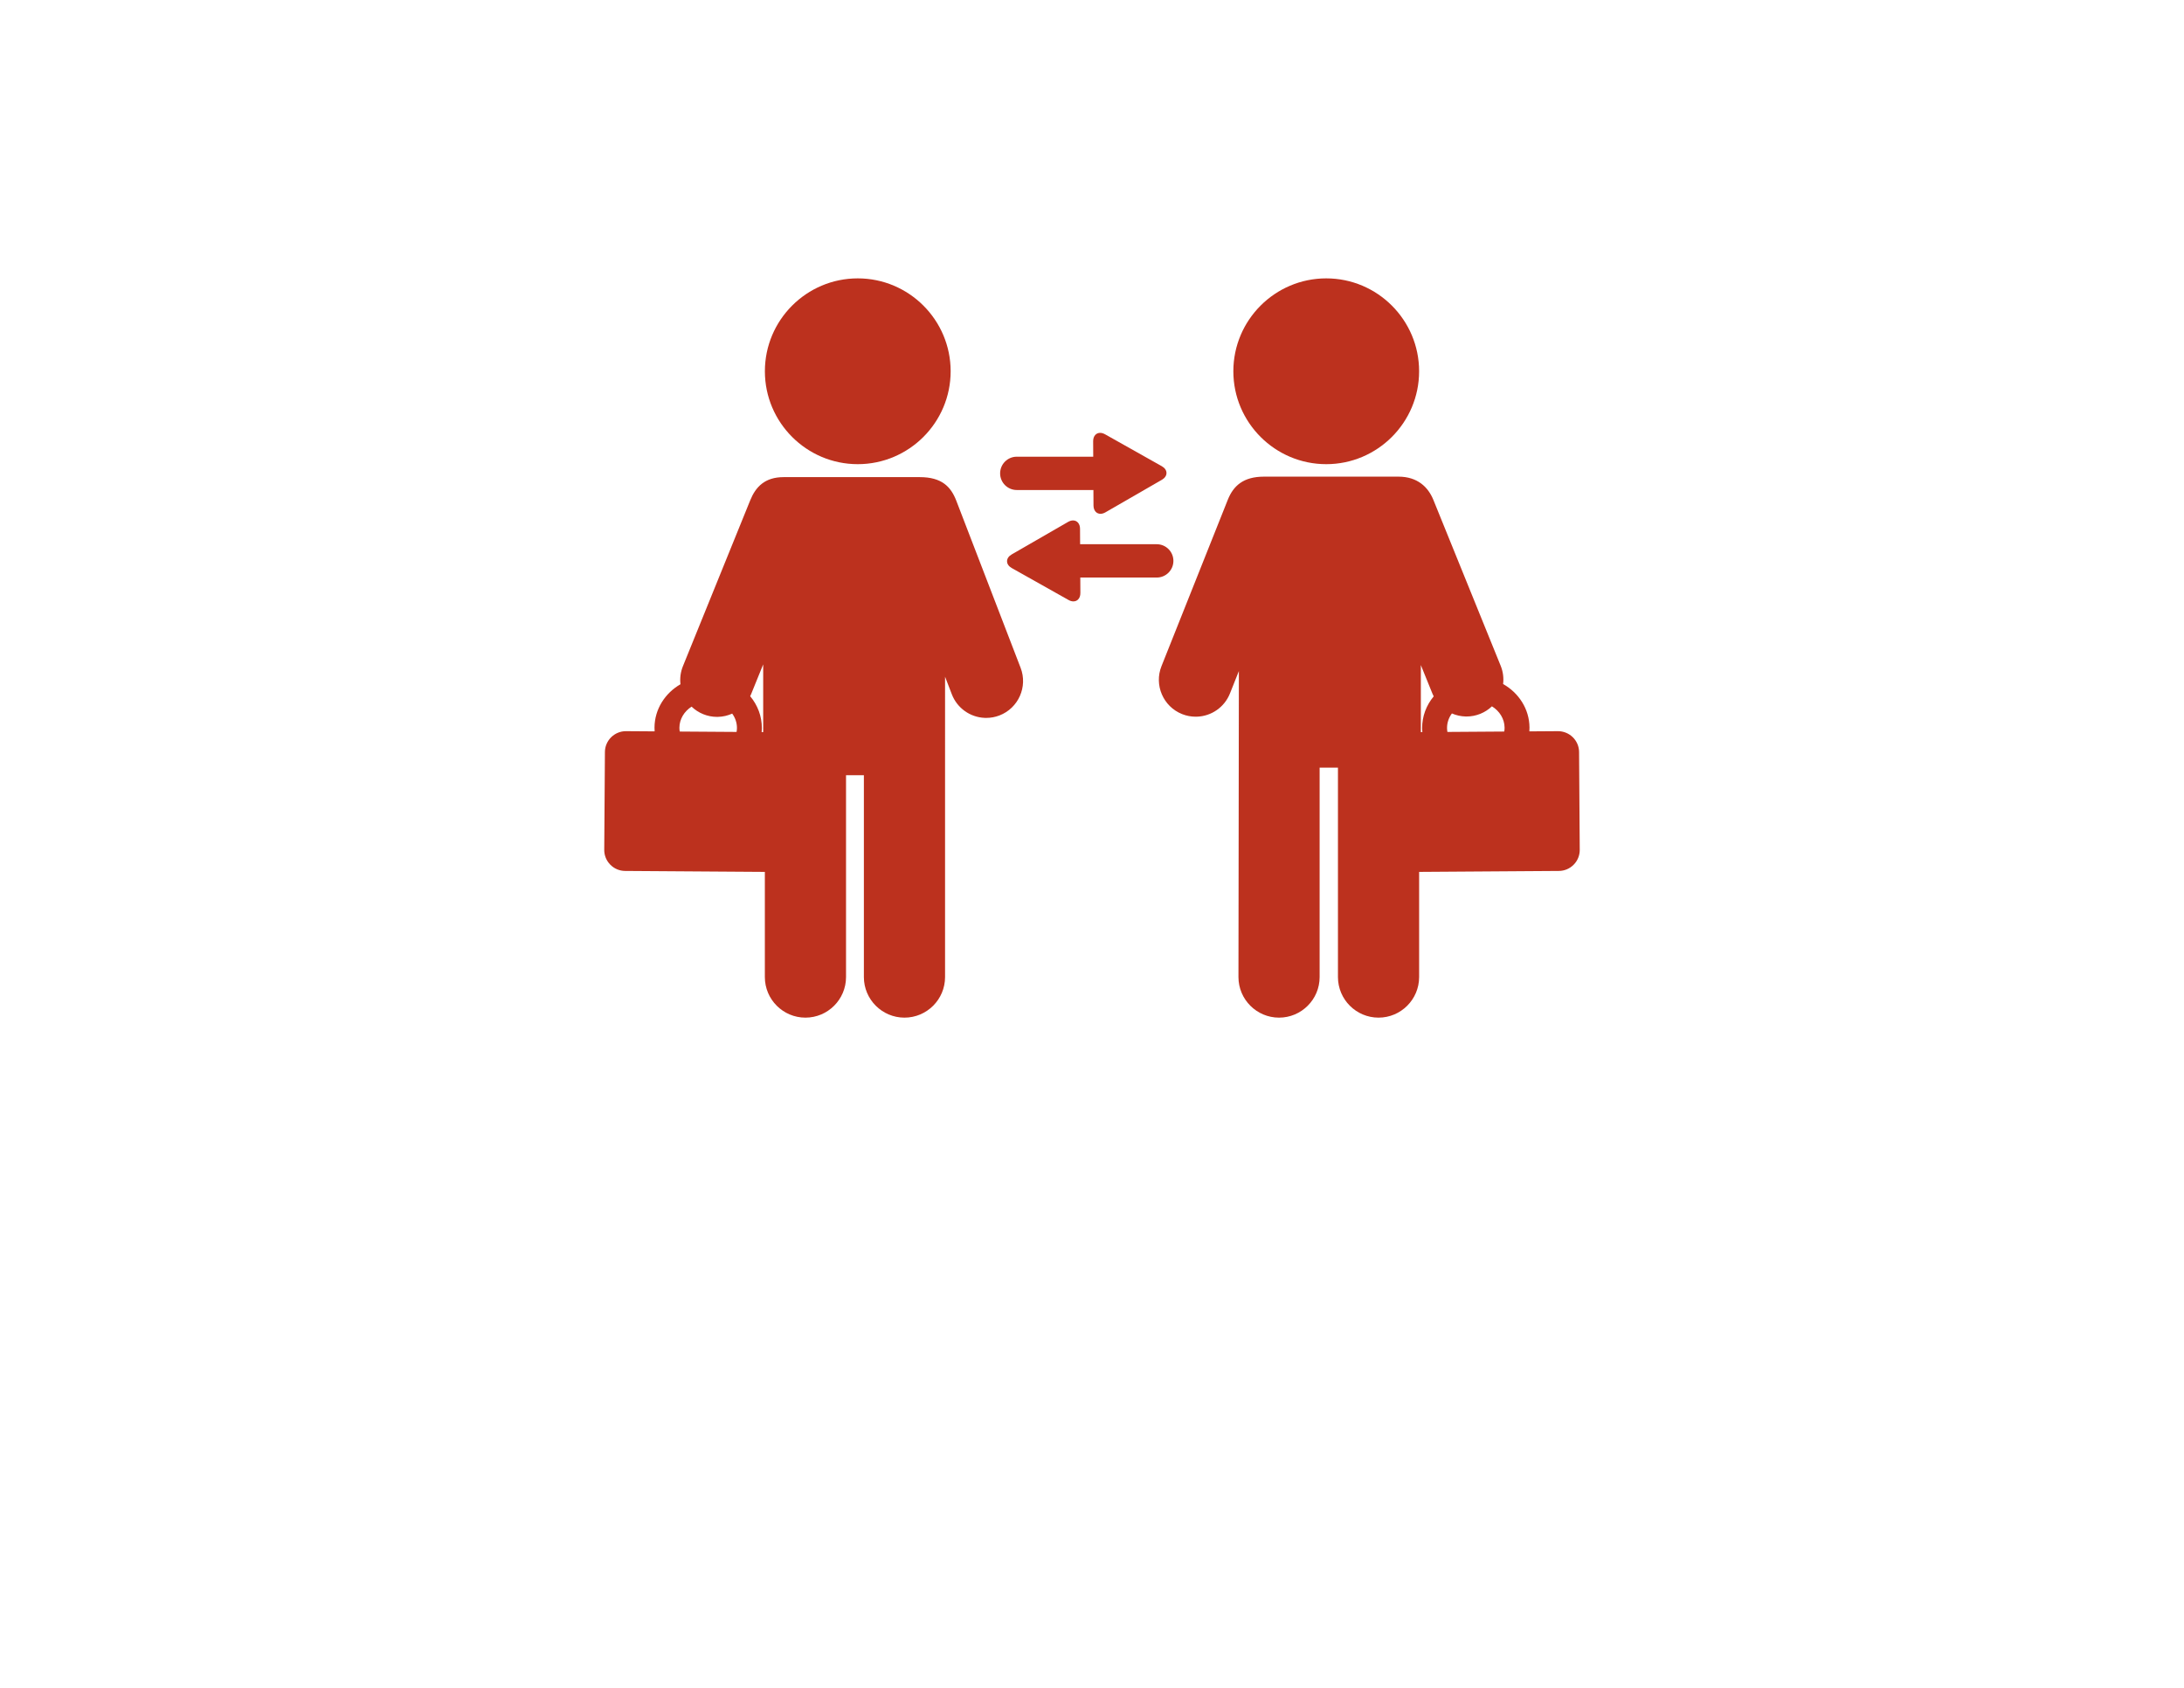 <?xml version="1.0" encoding="utf-8"?>
<!-- Generator: Adobe Illustrator 17.0.0, SVG Export Plug-In . SVG Version: 6.00 Build 0)  -->
<!DOCTYPE svg PUBLIC "-//W3C//DTD SVG 1.1//EN" "http://www.w3.org/Graphics/SVG/1.1/DTD/svg11.dtd">
<svg version="1.1" id="Ebene_1" xmlns="http://www.w3.org/2000/svg" xmlns:xlink="http://www.w3.org/1999/xlink" x="0px" y="0px"
	 width="792px" height="612px" viewBox="0 0 792 612" enable-background="new 0 0 792 612" xml:space="preserve">
<g>
	<path fill="#BC311E" d="M346.793,181.569c-1.973-5.124-5.312-8.566-13.258-8.566h-49.357c-6.801,0-10.139,3.521-12.118,8.399
		l-24.404,60.141c-0.858,2.114-1.15,4.359-0.892,6.563c-5.601,3.221-9.374,9.05-9.418,15.69c-0.003,0.467,0.017,0.931,0.05,1.393
		l-10.428-0.071c-4.163,0-7.573,3.387-7.602,7.551l-0.244,35.474c-0.014,2.025,0.766,3.937,2.195,5.386
		c1.43,1.448,3.331,2.254,5.356,2.268l50.692,0.348v38.127c0,8.115,6.603,14.718,14.719,14.718c8.115,0,14.718-6.602,14.718-14.718
		v-73.177h6.475v73.177c0,8.115,6.603,14.718,14.719,14.718s14.719-6.602,14.719-14.718V245.368l2.454,6.375
		c1.918,4.981,6.602,8.338,11.934,8.553c0.179,0.007,0.357,0.011,0.537,0.011c1.641,0,3.258-0.301,4.803-0.894
		c6.877-2.648,10.317-10.398,7.669-17.276L346.793,181.569z M267.11,265.393l-20.616-0.141c-0.072-0.459-0.119-0.923-0.116-1.393
		c0.021-3.149,1.769-5.936,4.418-7.637c1.205,1.154,2.626,2.086,4.218,2.732c1.608,0.652,3.297,0.983,5.02,0.983
		c0.101,0,0.202-0.001,0.303-0.004c1.829-0.041,3.583-0.461,5.187-1.183c1.099,1.508,1.735,3.314,1.722,5.25
		C267.243,264.475,267.188,264.937,267.11,265.393z M276.762,265.459l-0.553-0.004c0.04-0.46,0.068-0.923,0.071-1.391
		c0.03-4.384-1.563-8.427-4.239-11.618c0.136-0.278,0.265-0.561,0.382-0.851l4.339-10.693
		C276.762,240.901,276.762,265.459,276.762,265.459z"/>
	<path fill="#BC311E" d="M311.054,168.305c18.574,0,33.686-15.111,33.686-33.685s-15.112-33.685-33.686-33.685
		c-18.569,0-33.677,15.111-33.677,33.685C277.377,153.194,292.484,168.305,311.054,168.305z"/>
	<path fill="#BC311E" d="M572.632,272.669c-0.029-4.163-3.439-7.551-7.655-7.55l-10.375,0.071c0.033-0.462,0.054-0.925,0.05-1.392
		c-0.044-6.698-3.885-12.569-9.568-15.772c0.271-2.224-0.017-4.491-0.882-6.623l-24.404-60.14
		c-1.894-4.671-5.793-8.435-12.662-8.435h-48.759c-7.494,0-11.114,3.321-13.152,8.436l-24.028,60.291
		c-2.729,6.847,0.621,14.636,7.467,17.365c1.587,0.631,3.253,0.95,4.948,0.95c0.126,0,0.253-0.001,0.379-0.005
		c5.335-0.154,10.059-3.457,12.034-8.413l3.24-8.13l-0.152,110.95c0,8.115,6.603,14.718,14.719,14.718s14.719-6.602,14.719-14.718
		v-75.925h6.644v75.924c0,8.115,6.602,14.718,14.718,14.718c8.116,0,14.719-6.602,14.719-14.718v-38.127l50.692-0.348
		c2.025-0.013,3.927-0.819,5.357-2.268c1.429-1.448,2.209-3.362,2.195-5.386L572.632,272.669z M515.79,265.455l-0.538,0.004v-24.313
		l4.182,10.308c0.145,0.357,0.308,0.704,0.482,1.044c-2.651,3.182-4.227,7.205-4.197,11.568
		C515.723,264.533,515.751,264.996,515.79,265.455z M545.504,265.252l-20.616,0.142c-0.079-0.456-0.134-0.918-0.137-1.391
		c-0.013-1.962,0.639-3.791,1.763-5.31c1.554,0.672,3.245,1.06,5.005,1.101c0.101,0.003,0.202,0.004,0.303,0.004
		c1.722,0,3.412-0.331,5.021-0.983c1.581-0.641,2.99-1.565,4.189-2.707c2.747,1.69,4.566,4.534,4.587,7.753
		C545.623,264.33,545.577,264.794,545.504,265.252z"/>
	<path fill="#BC311E" d="M480.945,168.305c18.569,0,33.677-15.111,33.677-33.685s-15.107-33.685-33.677-33.685
		c-18.574,0-33.686,15.111-33.686,33.685S462.371,168.305,480.945,168.305z"/>
	<path fill="#BC311E" d="M368.723,177.675h27.789l0.03,5.601c0.01,1.809,1.029,3.025,2.537,3.025c0.58,0,1.186-0.18,1.801-0.535
		l20.437-11.786c1.096-0.631,1.697-1.514,1.692-2.484c-0.005-0.97-0.615-1.846-1.718-2.466l-20.563-11.565
		c-1.318-0.741-2.648-0.663-3.48,0.173c-0.548,0.551-0.835,1.369-0.83,2.364l0.03,5.592h-27.724c-3.336,0-6.04,2.704-6.04,6.04
		C362.682,174.971,365.386,177.675,368.723,177.675z"/>
	<path fill="#BC311E" d="M425.52,203.373c0-3.336-2.704-6.04-6.04-6.04h-27.79l-0.03-5.601c-0.01-1.809-1.029-3.025-2.537-3.025
		c-0.58,0-1.186,0.18-1.801,0.535l-20.437,11.786c-1.096,0.631-1.697,1.514-1.692,2.484c0.005,0.97,0.615,1.846,1.718,2.466
		l20.563,11.565c0.608,0.342,1.206,0.516,1.776,0.516h0.001c0.665,0,1.255-0.238,1.703-0.688c0.548-0.551,0.835-1.369,0.83-2.364
		l-0.03-5.592h27.726C422.815,209.412,425.52,206.709,425.52,203.373z"/>
</g>
</svg>
